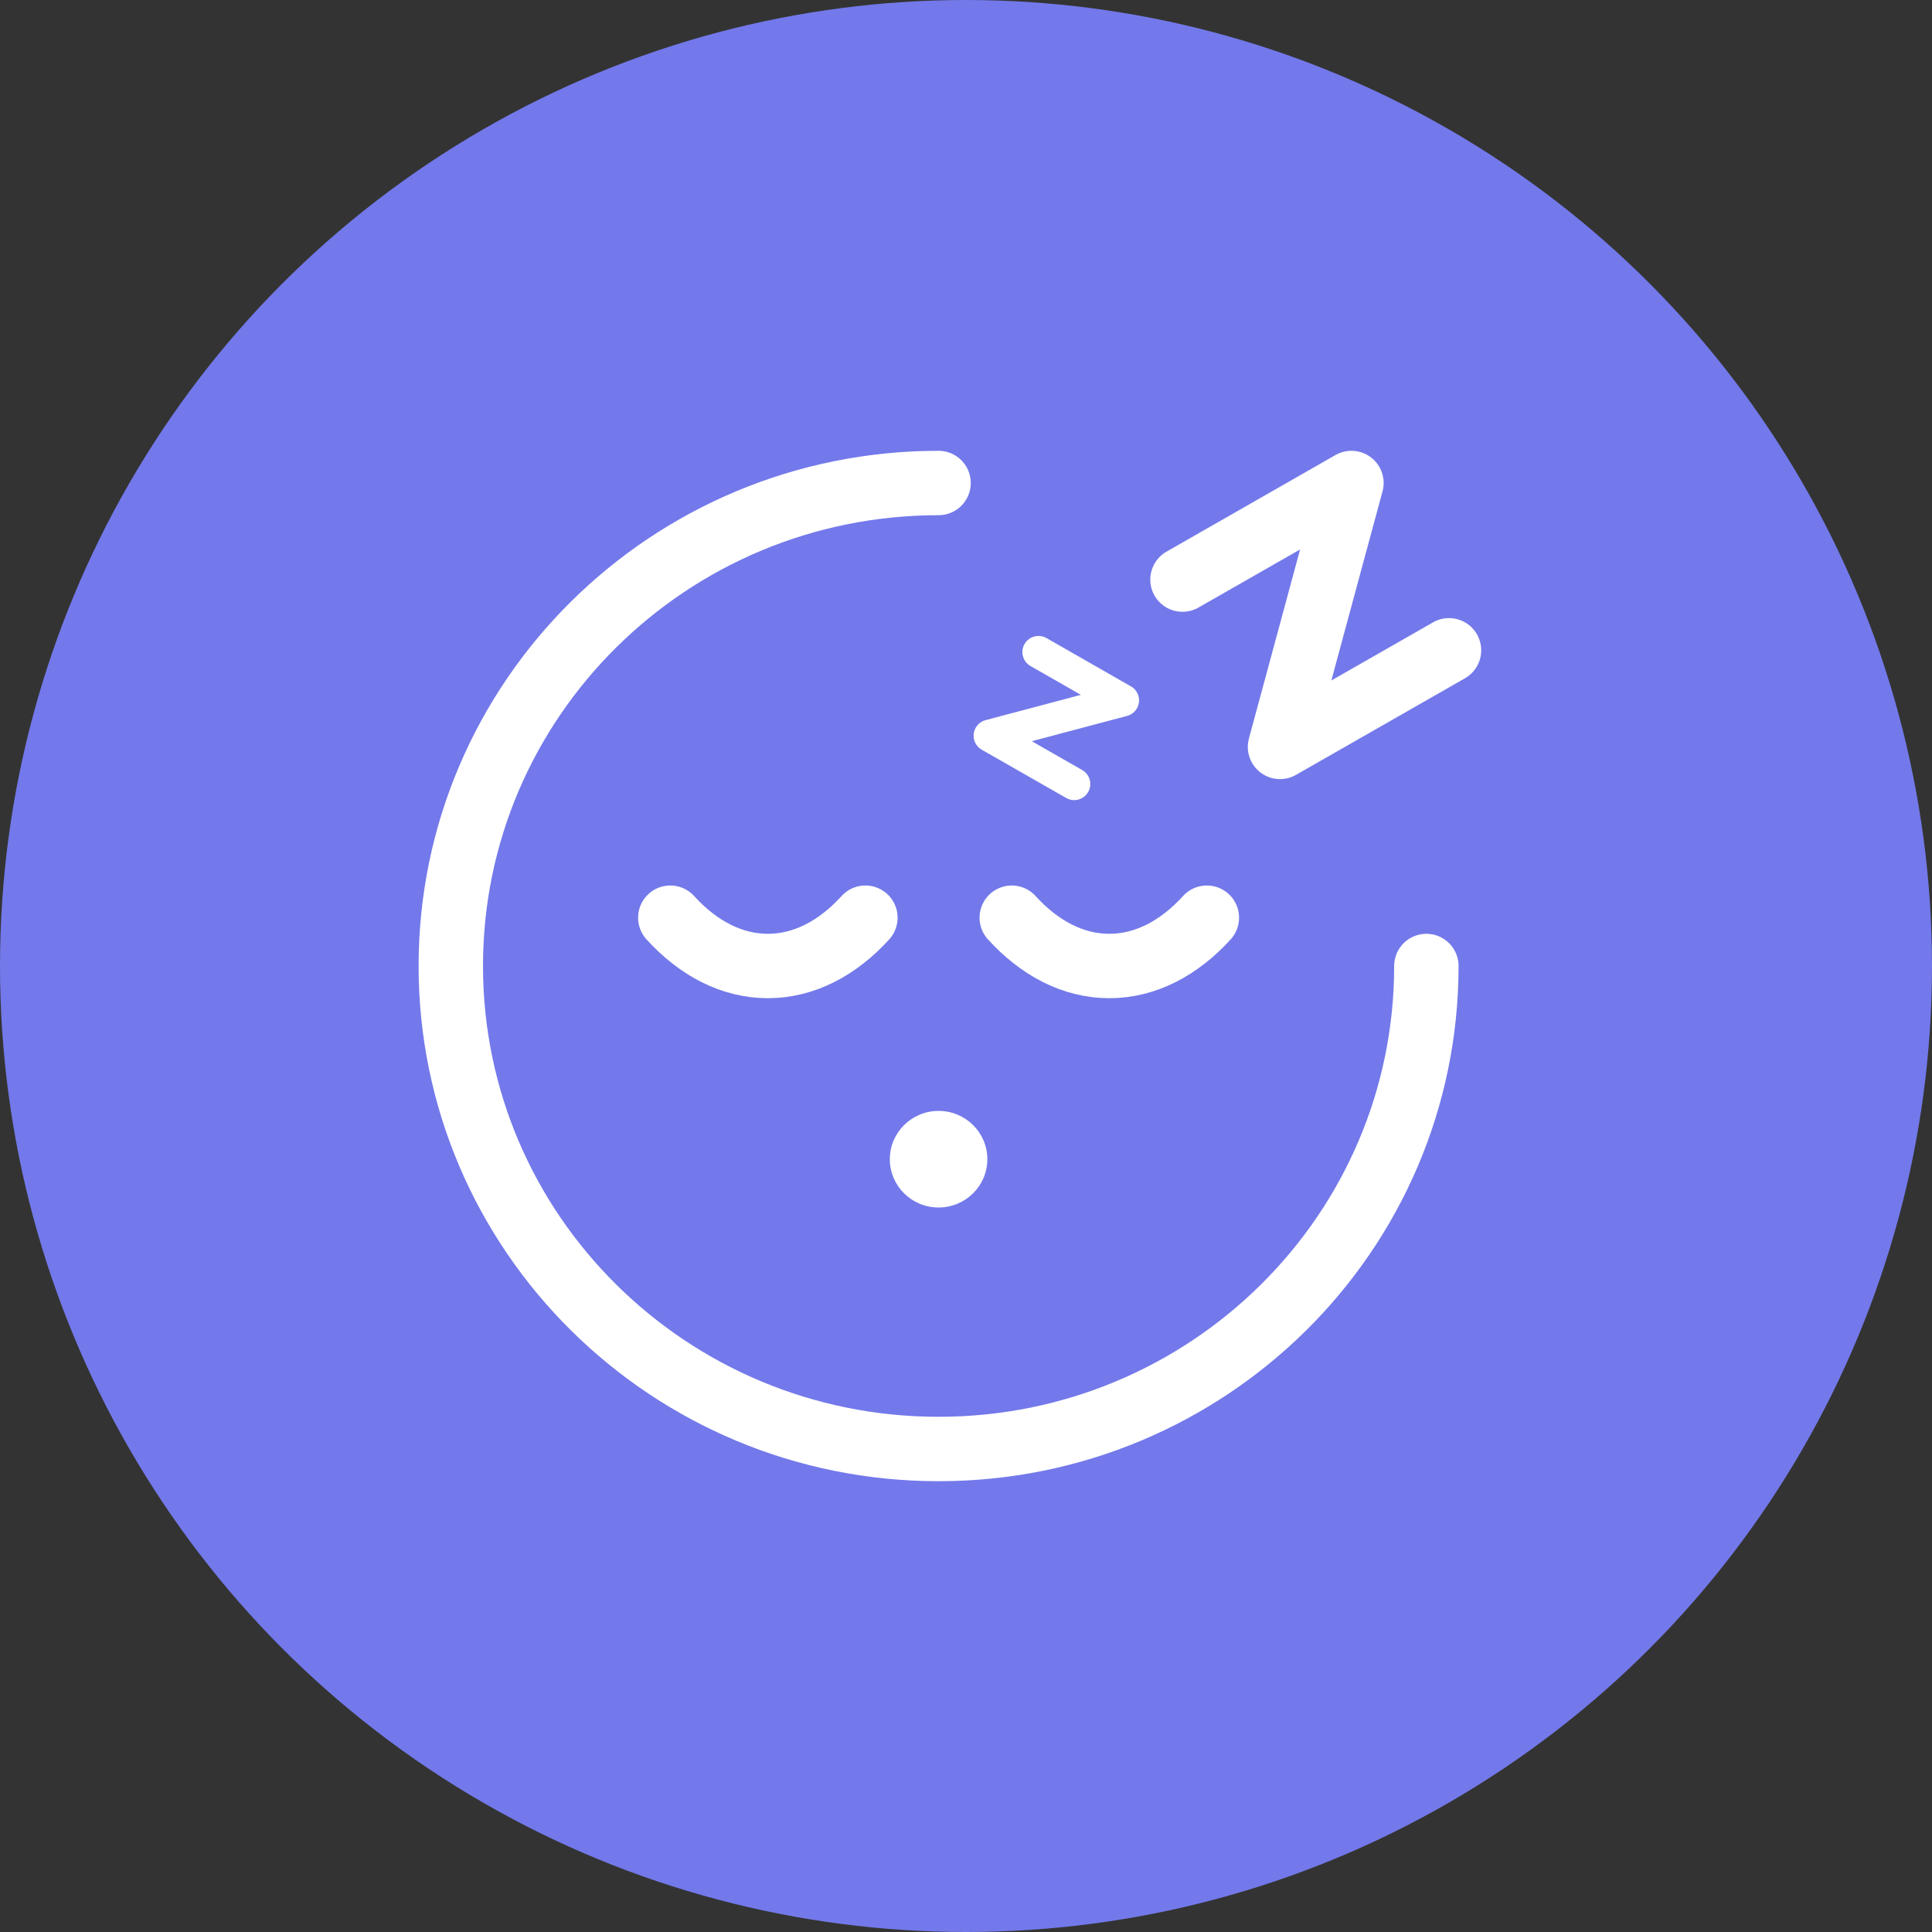 <?xml version="1.0" encoding="UTF-8"?> <svg xmlns="http://www.w3.org/2000/svg" width="60" height="60" viewBox="0 0 60 60" fill="none"><rect x="0" y="0" width="60" height="60" fill="#333333" stroke="none"/><circle cx="30" cy="30" r="30" fill="#7379EA"></circle><path d="M44.297 30C44.297 38.284 37.515 45 29.148 45C20.782 45 14 38.284 14 30C14 21.716 20.782 15 29.148 15" stroke="white" stroke-width="2" stroke-linecap="round"></path><path d="M20.817 28.5C21.676 29.445 22.72 30 23.846 30C24.973 30 26.017 29.445 26.876 28.5" stroke="white" stroke-width="2" stroke-linecap="round"></path><path d="M31.421 28.5C32.28 29.445 33.324 30 34.45 30C35.577 30 36.621 29.445 37.48 28.5" stroke="white" stroke-width="2" stroke-linecap="round"></path><path d="M30.663 36C30.663 36.828 29.985 37.5 29.148 37.5C28.312 37.5 27.634 36.828 27.634 36C27.634 35.172 28.312 34.5 29.148 34.5C29.985 34.5 30.663 35.172 30.663 36Z" fill="white"></path><path d="M36.723 18L41.97 15L39.752 23.196L45 20.196" stroke="white" stroke-width="2" stroke-linecap="round" stroke-linejoin="round"></path><path d="M32.251 20.25L34.874 21.75L30.736 22.848L33.36 24.348" stroke="white" stroke-linecap="round" stroke-linejoin="round"></path></svg> 